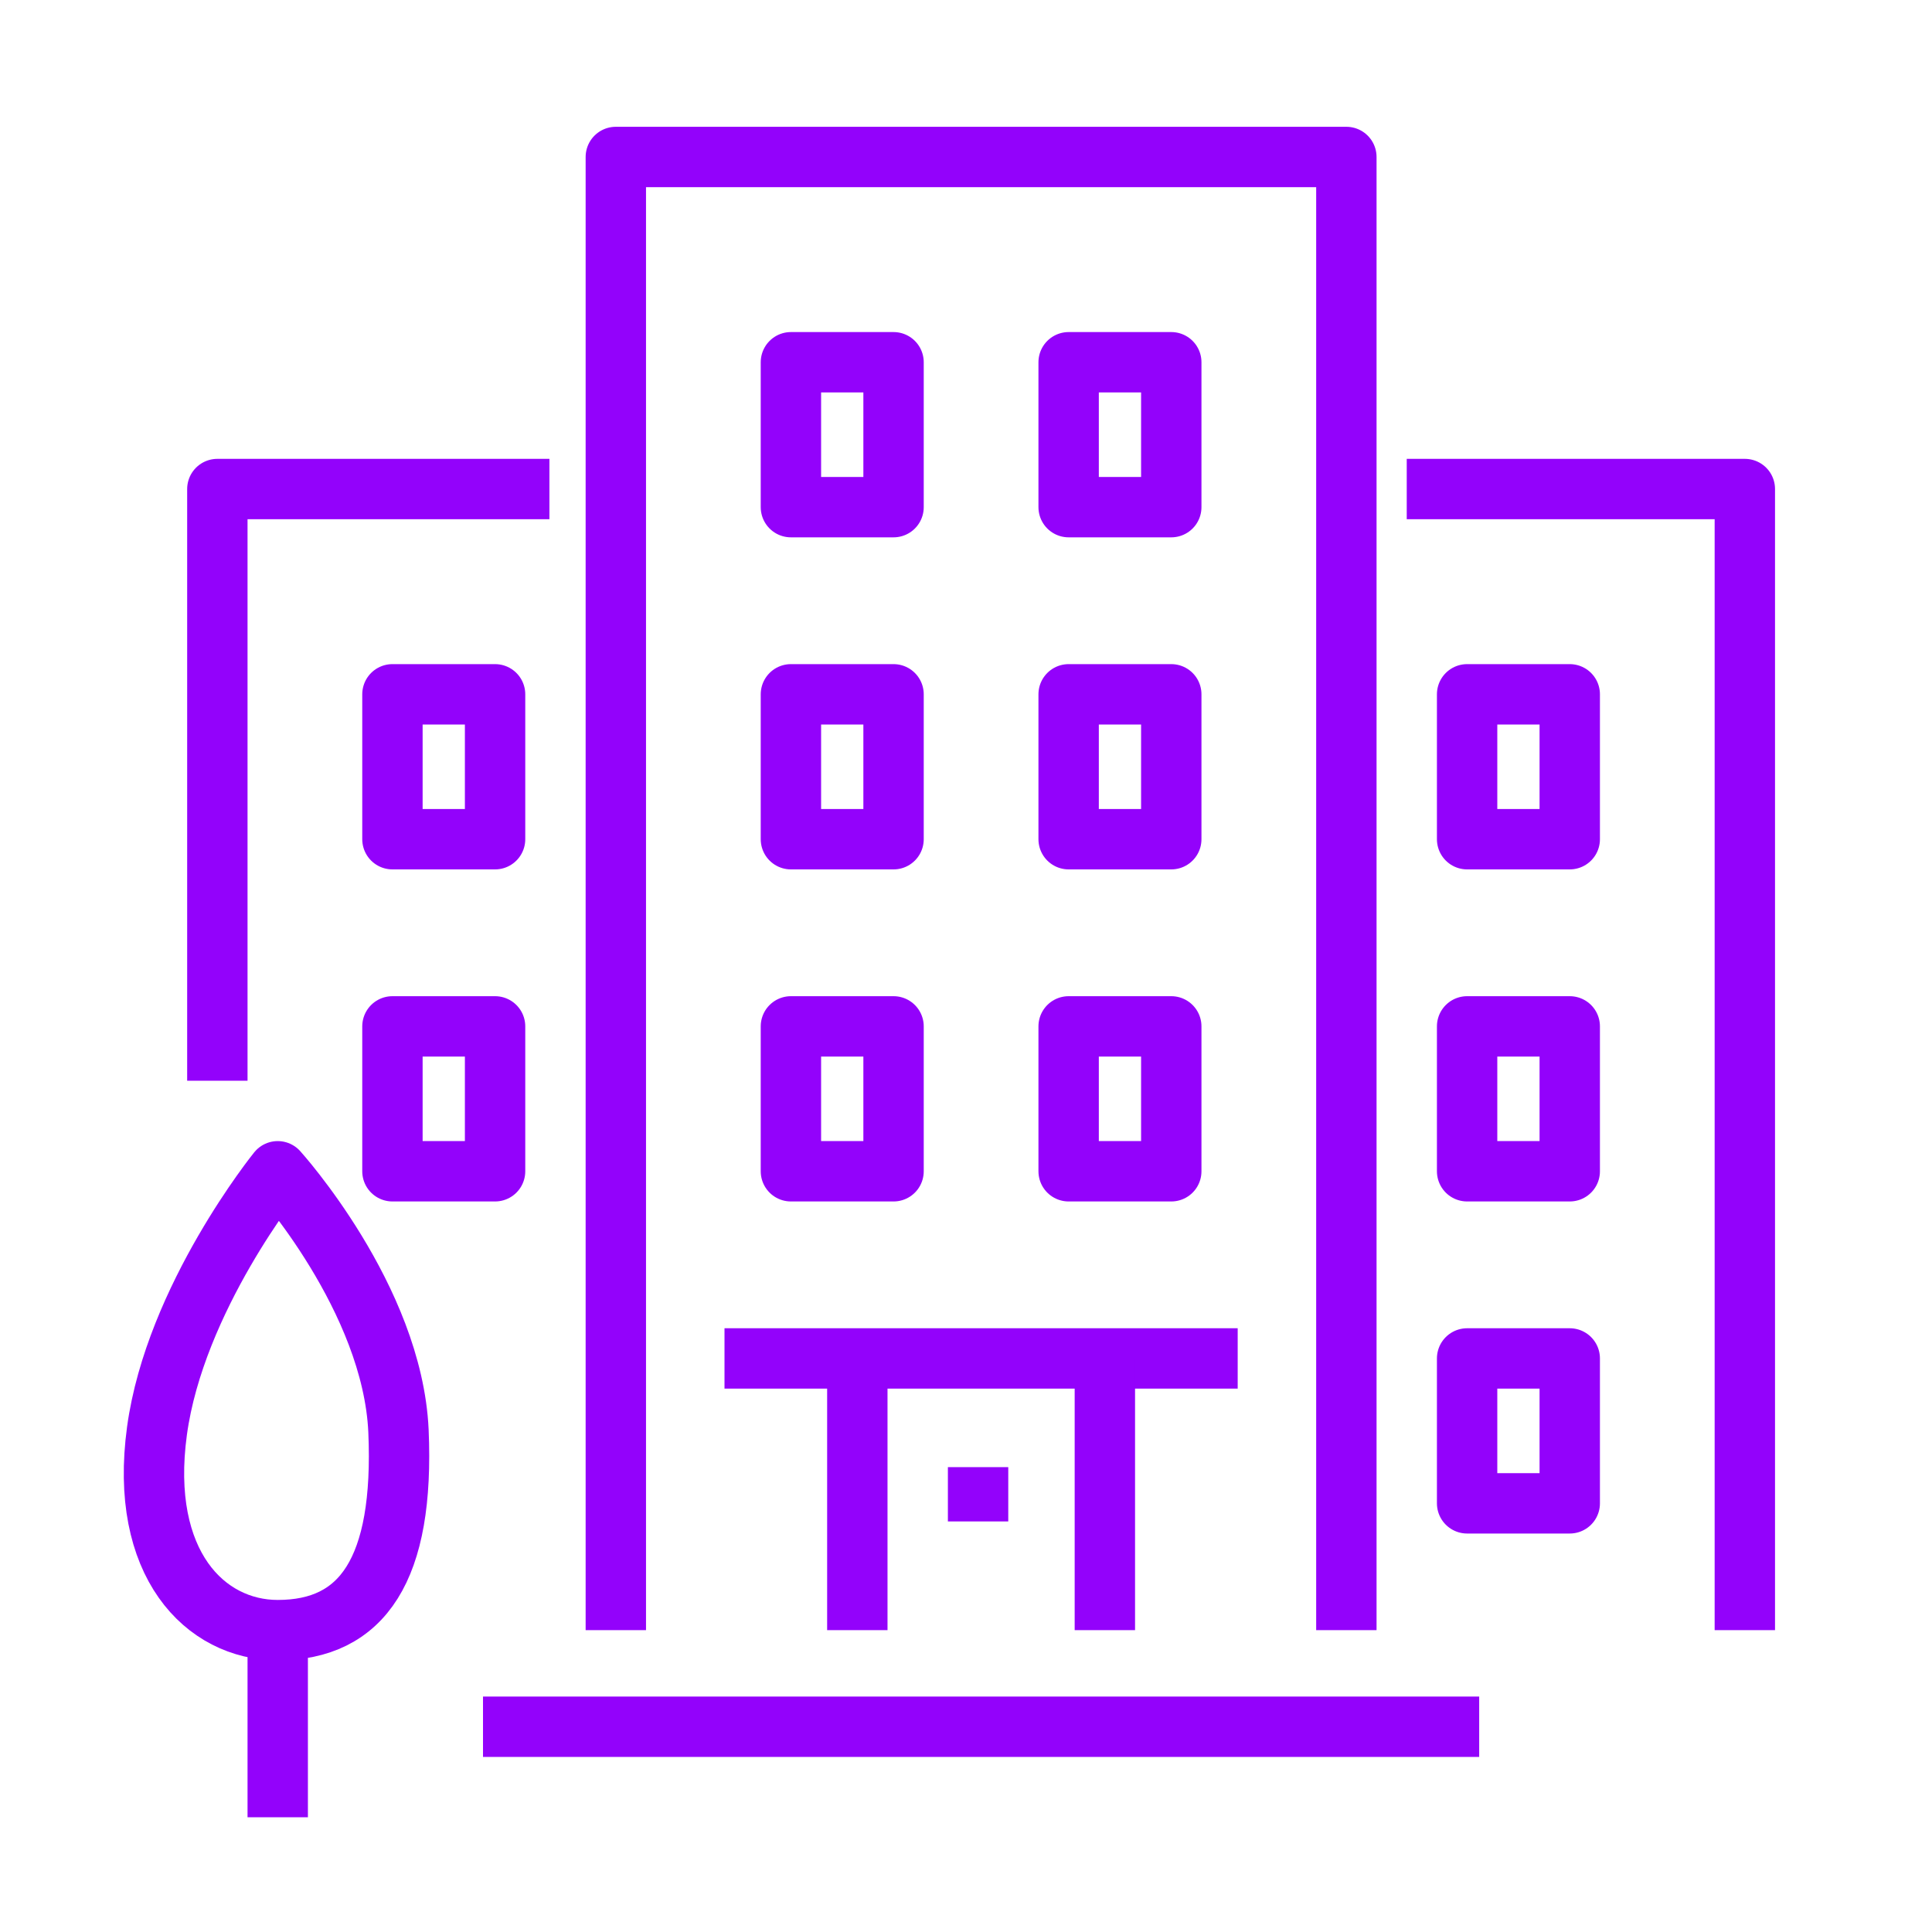 <?xml version="1.0" encoding="UTF-8"?>
<svg xmlns="http://www.w3.org/2000/svg" width="11.3mm" height="11.3mm" version="1.1" viewBox="0 0 32 32">
  <defs>
    <style>
      .cls-1 {
        fill: none;
        stroke: #9302fb;
        stroke-linejoin: round;
      }
    </style>
  </defs>
  <!-- Generator: Adobe Illustrator 28.6.0, SVG Export Plug-In . SVG Version: 1.2.0 Build 709)  -->
  <g>
    <g id="_05_Buildings">
      <g id="Building_01">
        <polyline class="cls-1" points="10.2 27 10.2 2.6 22.3 2.6 22.3 27"/>
        <line class="cls-1" x1="24.5" y1="28.6" x2="8" y2="28.6"/>
        <rect class="cls-1" x="17.7" y="6" width="1.7" height="2.4"/>
        <rect class="cls-1" x="13.1" y="6" width="1.7" height="2.4"/>
        <rect class="cls-1" x="17.7" y="11.5" width="1.7" height="2.4"/>
        <rect class="cls-1" x="13.1" y="11.5" width="1.7" height="2.4"/>
        <rect class="cls-1" x="17.7" y="17" width="1.7" height="2.4"/>
        <polyline class="cls-1" points="23.3 8.1 28.9 8.1 28.9 27"/>
        <rect class="cls-1" x="24.3" y="11.5" width="1.7" height="2.4"/>
        <rect class="cls-1" x="24.3" y="17" width="1.7" height="2.4"/>
        <rect class="cls-1" x="24.3" y="22.5" width="1.7" height="2.4"/>
        <rect class="cls-1" x="13.1" y="17" width="1.7" height="2.4"/>
        <polyline class="cls-1" points="3.6 17.9 3.6 8.1 9.1 8.1"/>
        <rect class="cls-1" x="6.5" y="11.5" width="1.7" height="2.4"/>
        <rect class="cls-1" x="6.5" y="17" width="1.7" height="2.4"/>
        <line class="cls-1" x1="20.5" y1="22.5" x2="12" y2="22.5"/>
        <line class="cls-1" x1="18.3" y1="27" x2="18.3" y2="22.5"/>
        <line class="cls-1" x1="16.2" y1="25.2" x2="16.2" y2="24.3"/>
        <line class="cls-1" x1="14.2" y1="22.5" x2="14.2" y2="27"/>
        <path class="cls-1" d="M4.6,27c-1.2,0-2.3-1.1-2-3.3s2-4.3,2-4.3c0,0,1.9,2.1,2,4.3.1,2.3-.6,3.3-2,3.3Z"/>
        <line class="cls-1" x1="4.6" y1="27" x2="4.6" y2="30.1"/>
      </g>
    </g>
  </g>
</svg>